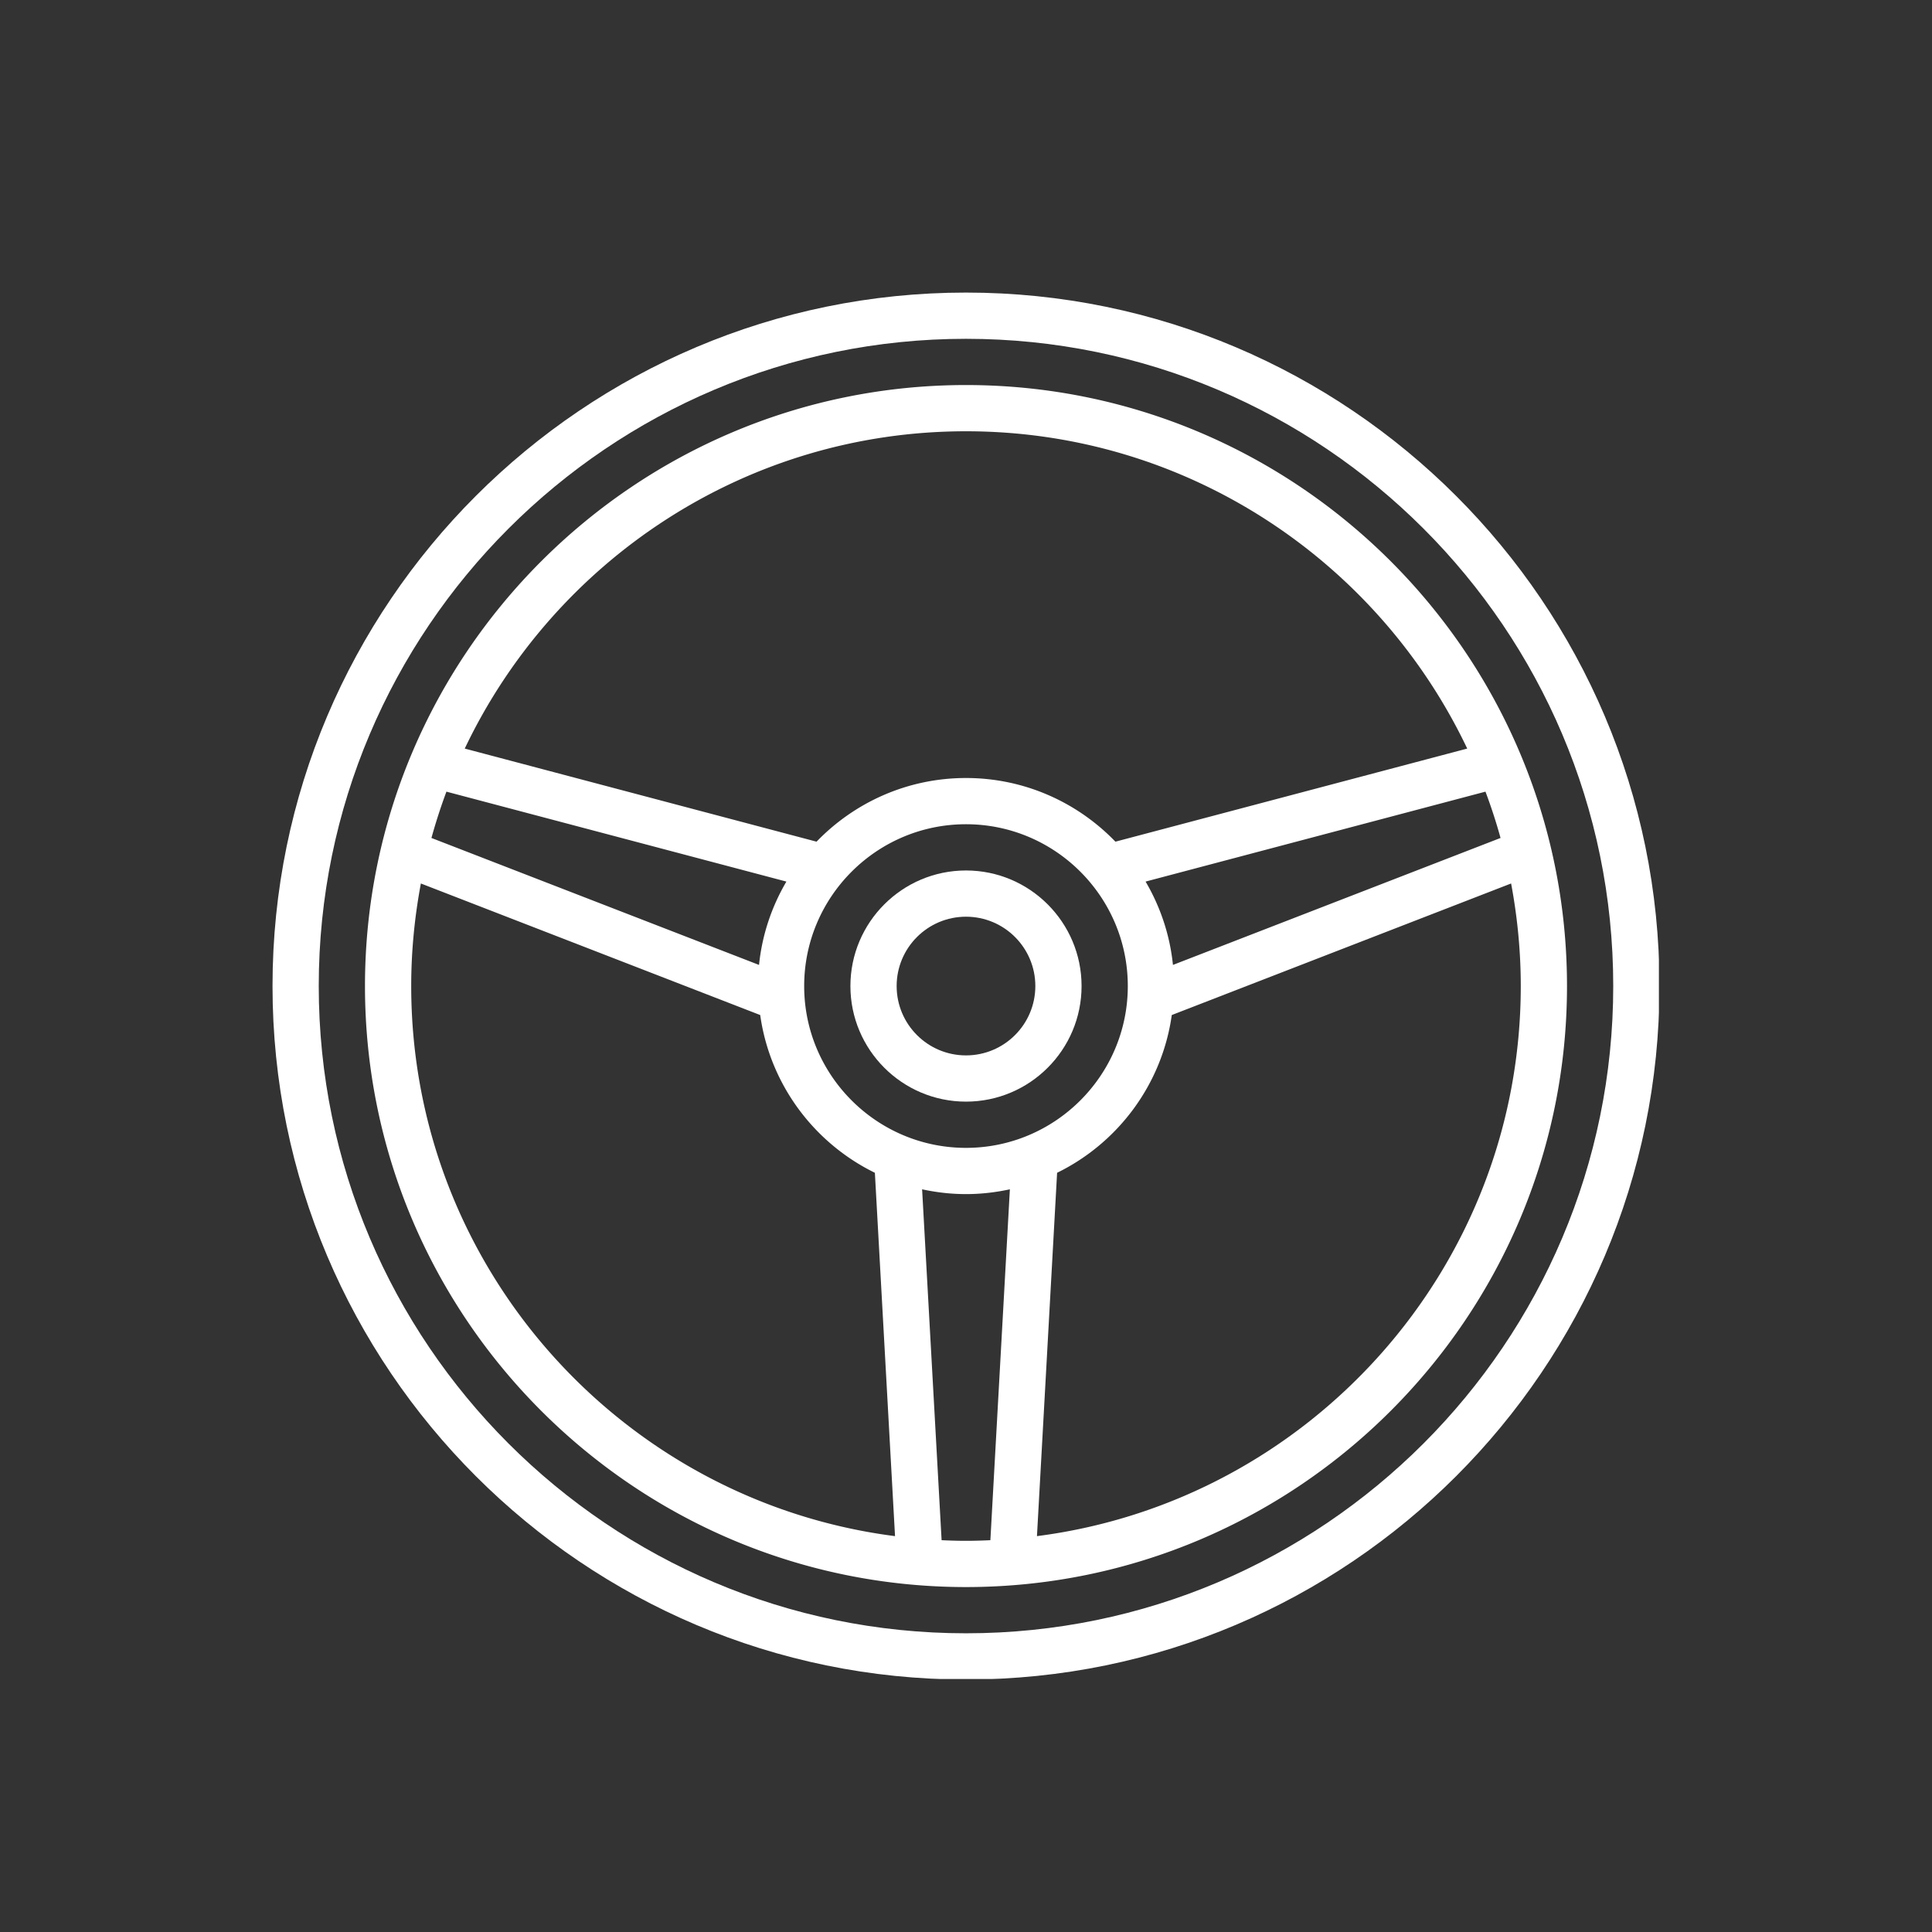 <svg xmlns="http://www.w3.org/2000/svg" width="1080" height="1080" preserveAspectRatio="xMidYMid meet" version="1.0" viewBox="0 0 810 810" zoomAndPan="magnify"><rect x="0" y="0" width="810" height="810" fill="#333333" stroke="none"/><defs><clipPath id="26b7818635"><path d="M114.254 122.664h581.25v581.25h-581.25Zm0 0" clip-rule="nonzero"/></clipPath></defs><g clip-path="url(#26b7818635)"><path fill="#fff" fill-opacity="1" fill-rule="nonzero" d="M404.996 684.766c-149.648 0-271.36-121.711-271.36-271.36 0-149.648 121.712-271.36 271.36-271.36 149.649 0 271.36 121.712 271.36 271.36 0 149.649-121.711 271.36-271.36 271.36Zm0-562.102c-160.324 0-290.742 130.418-290.742 290.742s130.418 290.742 290.742 290.742S695.738 573.73 695.738 413.406 565.32 122.664 404.996 122.664"/></g><path fill="#fff" fill-opacity="1" fill-rule="nonzero" d="m434.75 644.031 8.445-152.336c25.516-12.492 43.989-37.023 48.078-66.136l142.266-55.157c2.613 13.97 4.05 28.317 4.05 43.004 0 118.192-88.624 215.977-202.839 230.625Zm-39.977 1.703-8.175-147.113c5.945 1.29 12.078 2.008 18.398 2.008s12.453-.719 18.399-2.008l-8.176 147.113c-3.371.153-6.778.266-10.223.266-3.445 0-6.851-.113-10.223-.266Zm-222.37-232.328c0-14.687 1.437-29.035 4.05-43.004L318.72 425.56c4.09 29.113 22.562 53.644 48.078 66.136l8.445 152.336c-114.215-14.648-202.84-112.433-202.84-230.625Zm145.824-8.86L180.883 351.32a236.562 236.562 0 0 1 6.285-19.418l142.531 37.703c-6.133 10.45-10.183 22.297-11.472 34.942Zm86.77 76.7c-37.403 0-67.84-30.437-67.84-67.84 0-37.402 30.437-67.84 67.84-67.84 37.401 0 67.839 30.438 67.839 67.84 0 37.403-30.438 67.84-67.84 67.84Zm86.769-76.7c-1.29-12.644-5.34-24.491-11.473-34.94l142.496-37.704a224.019 224.019 0 0 1 6.32 19.418Zm-86.77-223.733c92.637 0 172.781 54.476 210.145 133.03l-147.493 39.032c-15.859-16.434-38.082-26.691-62.652-26.691s-46.793 10.257-62.652 26.691l-147.492-39.031c37.363-78.555 117.507-133.031 210.144-133.031Zm0-19.383c-138.933 0-251.976 113.043-251.976 251.976 0 138.938 113.042 251.977 251.976 251.977s251.977-113.04 251.977-251.977c0-138.933-113.043-251.976-251.977-251.976"/><path fill="#fff" fill-opacity="1" fill-rule="nonzero" d="M404.996 442.48c-16.05 0-29.074-13.023-29.074-29.074 0-16.05 13.023-29.074 29.074-29.074 16.05 0 29.074 13.023 29.074 29.074 0 16.051-13.023 29.074-29.074 29.074Zm0-77.53c-26.726 0-48.457 21.73-48.457 48.456 0 26.727 21.73 48.457 48.457 48.457s48.457-21.73 48.457-48.457c0-26.726-21.73-48.457-48.457-48.457"/></svg>